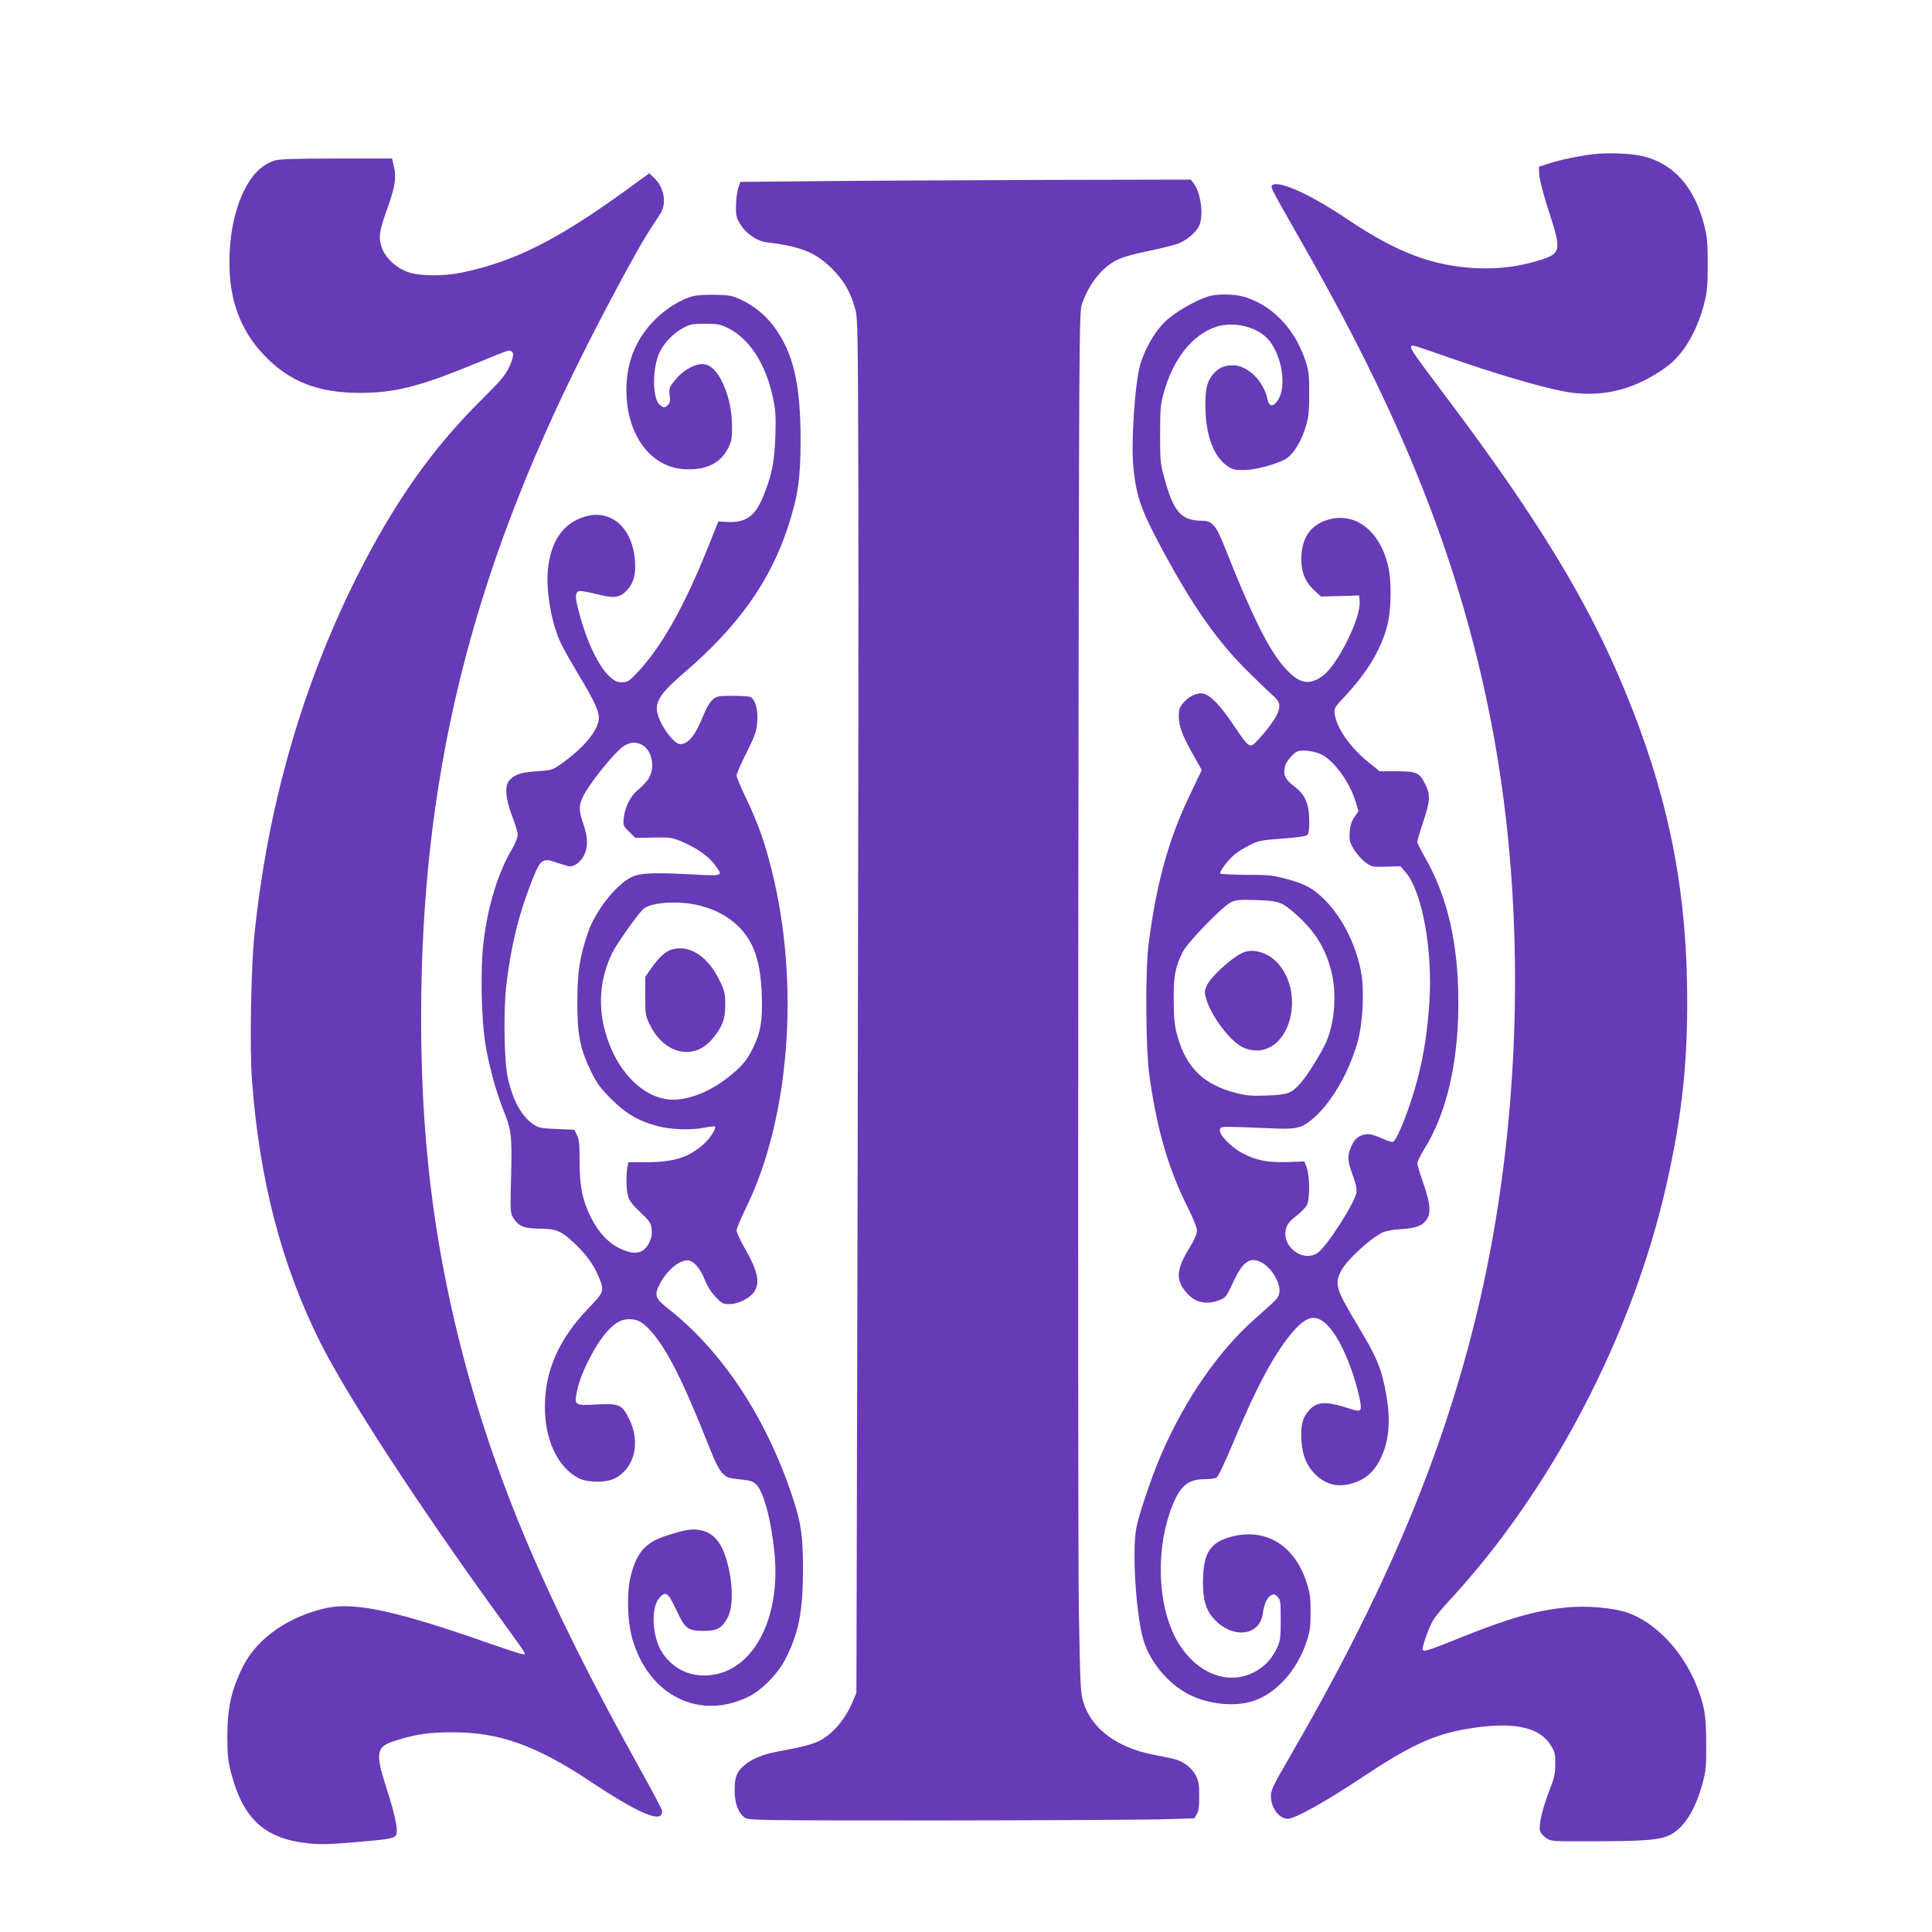 <?xml version="1.0" standalone="no"?>
<!DOCTYPE svg PUBLIC "-//W3C//DTD SVG 20010904//EN"
 "http://www.w3.org/TR/2001/REC-SVG-20010904/DTD/svg10.dtd">
<svg version="1.0" xmlns="http://www.w3.org/2000/svg"
 width="1280pt" height="1280pt" viewBox="0 0 1280 1280"
 preserveAspectRatio="xMidYMid meet">
<g transform="translate(0,1280) scale(0.1,-0.1)"
fill="#673ab7" stroke="none">
<path d="M10562 11779 c-96 -11 -233 -39 -312 -66 l-55 -18 3 -54 c2 -32 27
-129 62 -237 87 -265 83 -283 -57 -327 -136 -43 -270 -60 -417 -54 -291 13
-533 104 -860 325 -234 157 -433 250 -490 229 -15 -6 -15 -10 -2 -42 8 -19 78
-144 154 -277 363 -631 621 -1152 829 -1673 245 -613 419 -1247 517 -1885 181
-1176 123 -2499 -160 -3644 -233 -944 -613 -1835 -1238 -2911 -100 -172 -116
-206 -116 -243 0 -80 54 -152 113 -152 45 0 252 115 477 265 328 219 486 292
705 330 304 52 482 17 560 -109 27 -44 30 -58 29 -125 0 -64 -7 -92 -42 -182
-44 -115 -69 -222 -59 -260 4 -13 22 -34 40 -46 32 -22 40 -23 293 -22 369 0
467 9 534 45 90 49 160 162 208 332 24 89 27 112 26 272 0 187 -11 251 -67
390 -91 223 -269 411 -453 475 -96 33 -264 48 -398 36 -207 -20 -378 -68 -693
-194 -224 -90 -259 -102 -267 -88 -8 12 39 145 68 195 13 23 63 84 112 136
672 727 1208 1752 1432 2740 110 479 148 857 139 1350 -13 686 -138 1273 -414
1940 -244 590 -583 1146 -1194 1956 -230 306 -242 324 -205 324 8 0 123 -39
257 -86 275 -96 561 -181 723 -214 247 -51 475 0 691 155 113 80 203 228 253
414 22 85 26 116 26 266 0 144 -3 183 -22 259 -64 253 -199 408 -402 460 -76
19 -228 26 -328 15z"/>
<path d="M1817 11736 c-87 -31 -148 -93 -203 -205 -61 -126 -94 -291 -94 -473
0 -246 73 -444 223 -604 168 -180 360 -257 642 -257 226 0 391 41 745 186 252
103 237 98 255 91 23 -9 18 -42 -14 -111 -24 -51 -60 -92 -194 -225 -317 -316
-564 -667 -807 -1148 -368 -731 -598 -1533 -685 -2390 -22 -215 -31 -744 -16
-951 49 -666 196 -1230 454 -1745 178 -355 656 -1087 1178 -1807 87 -120 164
-227 170 -239 11 -20 9 -21 -19 -15 -17 4 -107 33 -199 65 -616 217 -899 279
-1088 239 -247 -53 -459 -199 -552 -382 -80 -158 -107 -279 -107 -475 1 -123
5 -160 27 -243 79 -298 222 -428 503 -459 82 -9 139 -8 305 6 237 20 268 25
283 48 16 26 -6 134 -64 313 -76 236 -69 273 63 314 138 42 218 54 372 54 316
1 560 -87 935 -338 254 -169 410 -244 446 -214 9 8 13 21 10 35 -4 13 -68 135
-144 271 -630 1131 -974 1944 -1197 2831 -176 702 -255 1370 -255 2146 0 1589
324 2917 1080 4419 163 325 375 716 439 810 25 38 56 85 68 105 42 69 22 173
-45 235 l-30 29 -147 -107 c-464 -336 -742 -476 -1095 -551 -127 -26 -288 -24
-364 6 -81 31 -149 100 -170 169 -19 64 -12 104 43 258 49 137 58 197 41 269
l-13 54 -371 0 c-286 -1 -380 -4 -409 -14z"/>
<path d="M5445 11600 l-540 -5 -14 -40 c-7 -22 -14 -74 -15 -116 -1 -68 2 -81
29 -125 38 -62 110 -111 173 -119 233 -29 326 -67 437 -178 78 -78 121 -154
152 -268 16 -59 17 -158 20 -1184 2 -616 -1 -2663 -5 -4550 l-8 -3430 -26 -62
c-50 -118 -135 -216 -225 -259 -52 -24 -102 -37 -273 -69 -96 -18 -169 -48
-218 -90 -51 -42 -65 -79 -65 -166 0 -87 24 -150 68 -182 24 -17 84 -18 1293
-18 697 1 1361 4 1475 8 l209 6 16 26 c13 19 17 48 17 121 0 80 -4 102 -23
138 -29 55 -90 98 -155 111 -29 6 -88 18 -132 27 -238 48 -401 171 -456 342
-20 63 -22 97 -31 592 -5 291 -6 2328 -4 4572 5 3992 5 4047 25 4105 45 133
134 244 234 292 39 19 119 41 214 60 83 17 172 40 196 50 57 25 116 77 133
118 29 69 9 218 -37 277 l-20 26 -952 -2 c-524 -2 -1195 -5 -1492 -8z"/>
<path d="M4596 10839 c-86 -21 -193 -89 -269 -169 -119 -127 -177 -275 -177
-455 0 -291 156 -507 378 -523 145 -10 243 36 295 137 24 48 27 66 27 146 0
111 -26 220 -72 308 -41 77 -87 111 -140 104 -55 -7 -123 -51 -168 -108 -36
-46 -39 -53 -33 -97 4 -37 2 -52 -12 -65 -21 -21 -28 -21 -54 1 -46 37 -51
219 -9 329 24 66 91 140 160 178 48 27 61 30 148 30 84 0 102 -3 154 -29 142
-70 252 -241 298 -466 17 -79 19 -121 15 -250 -6 -173 -24 -264 -84 -407 -53
-126 -115 -168 -239 -161 l-55 3 -70 -175 c-159 -397 -314 -669 -477 -837 -45
-47 -56 -53 -92 -53 -33 0 -48 7 -84 40 -72 67 -151 235 -201 428 -26 97 -26
126 1 136 8 3 60 -6 116 -20 119 -31 157 -25 207 31 40 46 55 104 48 190 -17
224 -165 349 -343 289 -135 -46 -213 -159 -233 -339 -17 -147 24 -376 90 -507
17 -35 67 -122 110 -195 116 -192 143 -254 135 -306 -13 -81 -114 -196 -261
-297 -44 -30 -56 -34 -149 -40 -105 -7 -145 -20 -181 -60 -33 -36 -26 -125 19
-239 20 -51 36 -106 36 -123 0 -17 -17 -59 -40 -97 -88 -149 -156 -366 -185
-600 -24 -185 -17 -534 14 -706 25 -144 70 -304 115 -417 55 -136 59 -174 52
-443 -6 -229 -5 -241 14 -273 35 -56 73 -72 174 -72 111 0 148 -16 238 -103
75 -72 123 -139 155 -217 38 -92 35 -101 -65 -204 -198 -205 -292 -416 -292
-657 0 -219 84 -398 221 -471 62 -32 185 -33 246 -1 128 69 168 237 92 391
-47 96 -66 105 -215 97 -150 -8 -151 -7 -130 94 25 120 128 318 208 400 49 51
88 71 136 71 54 0 88 -17 138 -72 110 -119 220 -337 394 -778 36 -92 63 -146
85 -169 30 -30 40 -34 115 -42 69 -7 87 -12 110 -34 49 -47 100 -237 121 -452
36 -361 -84 -669 -299 -775 -90 -44 -197 -51 -287 -17 -80 30 -154 103 -185
184 -42 112 -39 251 6 305 44 52 59 42 113 -73 60 -129 77 -142 183 -142 89 0
118 16 157 84 34 62 39 185 13 311 -34 167 -89 248 -182 270 -59 14 -103 8
-228 -32 -145 -46 -203 -110 -243 -269 -28 -109 -23 -303 11 -419 109 -376
448 -542 773 -379 90 46 194 153 244 254 86 171 113 312 113 592 0 207 -12
295 -60 446 -172 536 -467 989 -831 1275 -89 69 -96 90 -58 165 44 86 126 157
182 157 41 0 86 -51 117 -131 16 -40 42 -81 71 -111 41 -44 49 -48 91 -48 62
0 144 43 170 90 34 62 15 138 -76 295 -25 44 -46 90 -46 102 0 13 29 83 65
156 288 591 355 1484 168 2231 -47 189 -93 317 -169 475 -35 73 -64 143 -64
154 0 11 30 79 66 151 57 114 66 140 71 202 7 85 -15 158 -51 168 -11 3 -65 6
-118 6 -88 0 -99 -2 -126 -25 -19 -16 -42 -55 -63 -107 -52 -131 -99 -188
-153 -188 -28 0 -83 60 -121 131 -66 126 -43 178 149 343 357 307 568 604 686
964 67 204 84 322 84 572 1 374 -48 584 -177 757 -56 75 -130 136 -217 177
-58 27 -76 31 -170 33 -58 1 -122 -2 -144 -8z m-346 -2972 c73 -37 95 -159 42
-233 -16 -21 -45 -52 -65 -67 -47 -36 -87 -114 -94 -183 -6 -52 -5 -55 35 -94
l41 -41 118 2 c109 2 123 1 186 -25 98 -41 181 -98 221 -153 58 -78 60 -77
-131 -67 -271 14 -363 11 -419 -17 -103 -50 -240 -224 -289 -369 -55 -161 -70
-261 -70 -460 0 -220 18 -308 91 -459 38 -78 60 -108 132 -181 99 -98 180
-146 306 -180 91 -25 227 -29 319 -10 32 6 61 9 64 7 11 -12 -33 -80 -76 -118
-100 -89 -198 -119 -387 -119 l-111 0 -7 -37 c-9 -58 -7 -144 5 -188 8 -30 29
-57 81 -106 63 -60 71 -71 75 -112 4 -34 0 -57 -16 -90 -36 -75 -99 -86 -199
-36 -75 37 -137 105 -187 203 -56 113 -75 206 -75 370 0 114 -3 148 -18 176
l-17 35 -117 5 c-109 5 -119 7 -160 35 -76 54 -133 161 -165 310 -23 114 -28
433 -9 603 29 248 76 448 153 652 73 193 81 200 185 164 37 -13 75 -24 83 -24
34 0 74 31 94 73 28 57 27 117 -4 207 -30 88 -31 121 -5 177 36 80 197 283
267 336 40 29 83 35 123 14z m383 -1066 c106 -27 181 -67 250 -130 109 -101
156 -235 164 -464 6 -167 -7 -247 -58 -349 -40 -83 -74 -124 -159 -191 -141
-113 -305 -170 -424 -148 -154 28 -298 172 -372 371 -77 204 -69 409 22 596
33 66 173 264 208 293 54 45 237 55 369 22z"/>
<path d="M4450 6509 c-42 -13 -88 -55 -138 -128 l-37 -53 0 -127 c0 -116 2
-131 27 -183 93 -199 289 -249 414 -105 68 80 89 132 89 227 0 77 -3 92 -36
161 -78 163 -201 243 -319 208z"/>
<path d="M8004 10836 c-89 -28 -228 -110 -289 -171 -65 -64 -130 -177 -159
-275 -37 -123 -64 -526 -47 -690 21 -194 50 -277 187 -533 201 -375 367 -613
563 -807 69 -69 145 -142 168 -162 56 -48 62 -75 29 -141 -28 -55 -140 -190
-163 -195 -22 -6 -41 15 -123 138 -85 126 -150 194 -198 205 -40 8 -92 -16
-132 -61 -25 -30 -30 -43 -30 -89 0 -66 23 -128 97 -259 l55 -98 -75 -157
c-146 -301 -228 -600 -279 -1011 -20 -165 -17 -672 5 -840 49 -363 126 -632
258 -893 36 -73 59 -130 59 -151 0 -22 -18 -63 -57 -126 -83 -137 -84 -208 -4
-293 54 -59 130 -73 212 -40 39 15 45 23 89 118 64 138 112 171 188 131 68
-35 129 -141 118 -202 -7 -35 -12 -39 -160 -170 -244 -215 -468 -540 -626
-908 -61 -142 -143 -386 -161 -476 -31 -155 -1 -606 51 -760 43 -128 142 -252
261 -326 128 -80 321 -108 458 -65 154 48 295 204 358 396 22 68 26 98 26 195
0 98 -4 127 -27 197 -84 259 -291 373 -531 292 -116 -40 -155 -114 -155 -298
0 -108 19 -174 65 -228 121 -142 309 -128 331 25 9 65 28 108 54 122 19 10 26
9 44 -9 19 -20 21 -32 21 -154 0 -115 -3 -138 -22 -180 -33 -71 -74 -118 -135
-155 -190 -114 -426 -14 -548 232 -107 219 -120 549 -30 814 58 169 113 222
229 222 34 0 70 4 80 10 11 5 54 96 107 222 159 383 283 612 404 750 94 106
154 114 233 29 75 -80 160 -276 202 -464 21 -97 16 -105 -52 -83 -168 55 -227
53 -281 -9 -43 -49 -55 -94 -50 -194 6 -107 38 -182 105 -241 73 -64 157 -77
258 -39 73 27 127 80 164 160 54 113 65 247 36 415 -30 172 -61 248 -185 454
-149 248 -160 282 -116 368 36 71 185 210 274 256 18 9 67 19 115 22 106 7
141 19 172 55 38 46 34 108 -15 249 -22 63 -40 123 -40 134 0 10 21 52 46 93
148 237 226 572 226 968 0 395 -72 705 -222 966 -27 48 -50 93 -50 101 0 8 18
71 41 139 45 136 47 175 9 248 -36 72 -57 81 -186 81 l-113 0 -75 60 c-120 97
-211 227 -223 319 -5 39 -3 43 72 123 145 156 234 304 276 463 27 102 30 296
5 398 -55 232 -218 356 -397 304 -111 -33 -169 -111 -177 -237 -5 -100 21
-171 84 -230 l46 -42 127 3 126 4 3 -39 c9 -111 -147 -424 -246 -495 -79 -56
-137 -52 -210 14 -122 110 -233 324 -442 850 -54 136 -80 165 -147 165 -137 0
-189 59 -250 287 -25 89 -27 114 -27 283 0 162 2 196 22 270 62 230 191 393
350 445 115 38 270 0 343 -82 93 -106 126 -314 65 -405 -30 -46 -58 -44 -68 5
-25 122 -132 227 -230 227 -57 0 -96 -18 -131 -59 -39 -47 -52 -96 -51 -206 0
-191 52 -336 142 -400 39 -27 51 -30 115 -29 70 0 199 34 268 69 57 30 114
123 145 236 14 47 18 100 18 204 0 125 -3 149 -27 220 -69 208 -221 365 -406
419 -65 19 -180 20 -237 2z m761 -3040 c86 -51 182 -189 219 -315 l16 -55 -27
-40 c-20 -30 -28 -57 -31 -101 -3 -54 0 -66 30 -115 18 -30 53 -68 76 -85 42
-29 47 -30 137 -27 l93 3 36 -42 c109 -127 179 -517 156 -861 -13 -191 -35
-335 -75 -494 -48 -186 -134 -410 -165 -429 -6 -3 -34 5 -64 18 -77 36 -108
40 -149 23 -24 -10 -43 -28 -56 -54 -36 -70 -36 -108 -1 -202 22 -58 30 -96
27 -120 -9 -66 -193 -354 -255 -399 -101 -71 -249 45 -210 165 9 27 29 50 67
79 29 22 60 54 69 70 21 39 20 193 -1 250 l-15 40 -114 -4 c-131 -4 -207 11
-299 60 -73 39 -152 120 -147 152 3 20 8 22 73 21 39 0 144 -4 235 -8 192 -10
225 -4 297 53 126 101 250 310 309 523 31 113 43 321 25 437 -29 185 -121 374
-243 498 -76 76 -131 107 -255 140 -87 24 -118 27 -265 27 -91 1 -169 4 -173
8 -10 10 51 92 97 129 22 17 67 45 101 62 55 27 75 31 213 41 99 7 158 16 166
24 9 9 13 40 12 95 -1 114 -27 173 -103 230 -58 44 -71 75 -57 133 8 29 53 83
80 95 36 15 124 2 171 -25z m-268 -986 c28 -14 83 -58 133 -109 98 -98 155
-199 190 -335 37 -145 24 -335 -32 -466 -30 -70 -125 -224 -170 -274 -61 -70
-85 -79 -224 -84 -99 -4 -135 -1 -202 16 -220 56 -334 168 -394 387 -17 64
-21 109 -22 230 -1 162 10 217 61 320 32 63 262 300 318 327 35 17 56 18 167
15 105 -4 135 -8 175 -27z"/>
<path d="M8225 6484 c-79 -41 -205 -158 -230 -214 -15 -34 -16 -45 -5 -83 32
-116 159 -285 244 -326 24 -12 62 -21 90 -21 228 0 321 379 142 578 -68 75
-171 103 -241 66z"/>
</g>
</svg>
